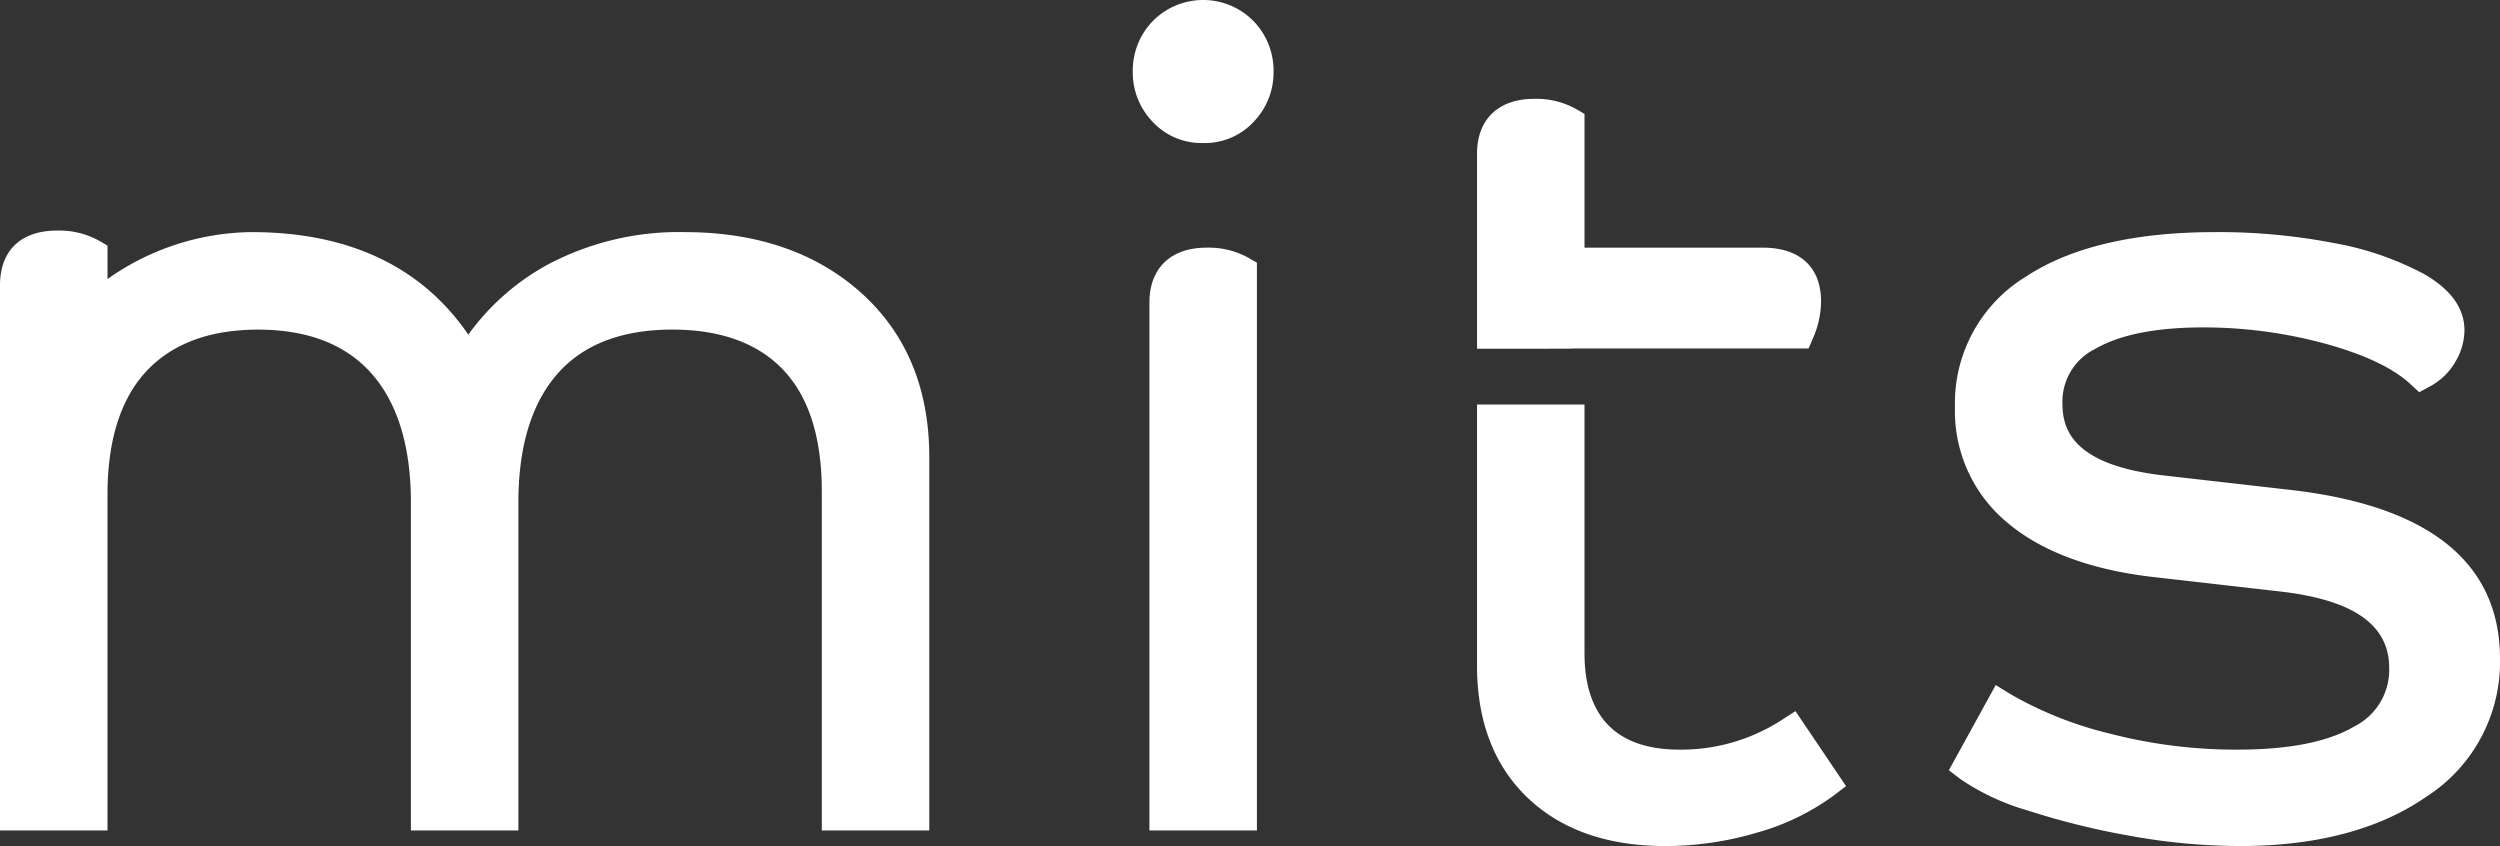 <svg xmlns="http://www.w3.org/2000/svg" width="275.916" height="93.37" viewBox="0 0 275.916 93.37">
  <rect x="0" y="0" width="275.916" height="93.37" fill="#333333" stroke="none"/>
  <g id="logo" transform="translate(-311.555)">
    <g id="logo-2" data-name="logo" transform="translate(311.555 0)">
      <path id="Path_1" data-name="Path 1" d="M74.054,15.785a7.373,7.373,0,0,1-5.611-2.378,7.857,7.857,0,0,1-2.158-5.515A7.858,7.858,0,0,1,68.443,2.38a7.8,7.8,0,0,1,11.22,0,7.857,7.857,0,0,1,2.16,5.513,7.837,7.837,0,0,1-2.163,5.517,7.353,7.353,0,0,1-5.605,2.376" transform="translate(58.734 0)" fill="#fff"/>
      <path id="Path_2" data-name="Path 2" d="M90.7,79.7V42.27c0-5.922-1.435-10.436-4.263-13.408-2.8-2.948-6.918-4.442-12.237-4.442-5.538,0-9.785,1.624-12.622,4.823C58.682,32.5,57.212,37.3,57.212,43.5V79.7H45.349V43.5c0-6.192-1.467-10.986-4.364-14.253-2.842-3.2-7.048-4.823-12.5-4.823-5.315,0-9.451,1.533-12.293,4.555-2.871,3.054-4.329,7.65-4.329,13.663V79.7H0V19.544c0-3.846,2.3-6.052,6.3-6.052a9.079,9.079,0,0,1,4.627,1.115l.937.543v3.693a27.981,27.981,0,0,1,15.886-5.181c10.747,0,18.793,3.806,23.936,11.315a26.419,26.419,0,0,1,8.6-7.641,30.864,30.864,0,0,1,15.262-3.674c7.959,0,14.5,2.244,19.457,6.669,5.013,4.483,7.556,10.587,7.556,18.14V79.7Z" transform="translate(0 11.955)" fill="#fff"/>
      <path id="Path_3" data-name="Path 3" d="M67.26,78.815V20.546c0-3.789,2.356-6.054,6.3-6.054a9.094,9.094,0,0,1,4.627,1.117l.936.545V78.815Z" transform="translate(59.598 12.841)" fill="#fff"/>
      <path id="Path_4" data-name="Path 4" d="M107.192,72.4c-6.354,0-11.45-1.782-15.149-5.3-3.723-3.54-5.613-8.453-5.613-14.6V23.671H98.292V51.144c0,3.476.89,6.145,2.646,7.933s4.389,2.684,7.85,2.684a20.422,20.422,0,0,0,11.237-3.252l1.548-1,5.585,8.28-1.418,1.077a26.212,26.212,0,0,1-8.386,4.048A35.651,35.651,0,0,1,107.192,72.4" transform="translate(76.584 20.974)" fill="#fff"/>
      <path id="Path_5" data-name="Path 5" d="M86.431,33.36V11.838c0-3.791,2.354-6.054,6.3-6.054A9.093,9.093,0,0,1,97.355,6.9l.937.545V22.208h19.687c4.08,0,6.42,2.161,6.42,5.93a10.312,10.312,0,0,1-.886,4.053l-.492,1.143H97.35l-.93.026Z" transform="translate(76.585 5.125)" fill="#fff"/>
      <path id="Path_6" data-name="Path 6" d="M145.853,81.336A68.084,68.084,0,0,1,133.688,80.2a83.47,83.47,0,0,1-11.158-2.761,26.056,26.056,0,0,1-7.484-3.478l-1.29-.988,5.17-9.4,1.682,1.032A41.307,41.307,0,0,0,131.5,68.925,55.5,55.5,0,0,0,145.61,70.7c5.677,0,10.015-.86,12.891-2.558a6.992,6.992,0,0,0,3.853-6.465c0-4.727-3.9-7.48-11.941-8.421l-13.965-1.592c-6.877-.777-12.282-2.752-16.066-5.875a15.991,15.991,0,0,1-5.954-12.914,16.358,16.358,0,0,1,7.839-14.385c4.949-3.257,11.977-4.908,20.888-4.908a66.944,66.944,0,0,1,13.055,1.2,33.728,33.728,0,0,1,9.942,3.4c2.991,1.7,4.508,3.8,4.508,6.235a6.877,6.877,0,0,1-.986,3.45,7.085,7.085,0,0,1-2.816,2.74l-1.188.647-.994-.917c-1.892-1.747-5.013-3.231-9.276-4.412A51.125,51.125,0,0,0,141.808,24.1c-5.19,0-9.2.8-11.922,2.382a6.484,6.484,0,0,0-3.595,6.03c0,2.856,1.16,6.784,11.2,7.929l13.974,1.594c15.341,1.758,23.12,8.038,23.12,18.668a17.678,17.678,0,0,1-8.169,15.217c-5.2,3.6-12.12,5.421-20.56,5.421" transform="translate(101.333 12.035)" fill="#fff"/>
    </g>
  </g>
</svg>
